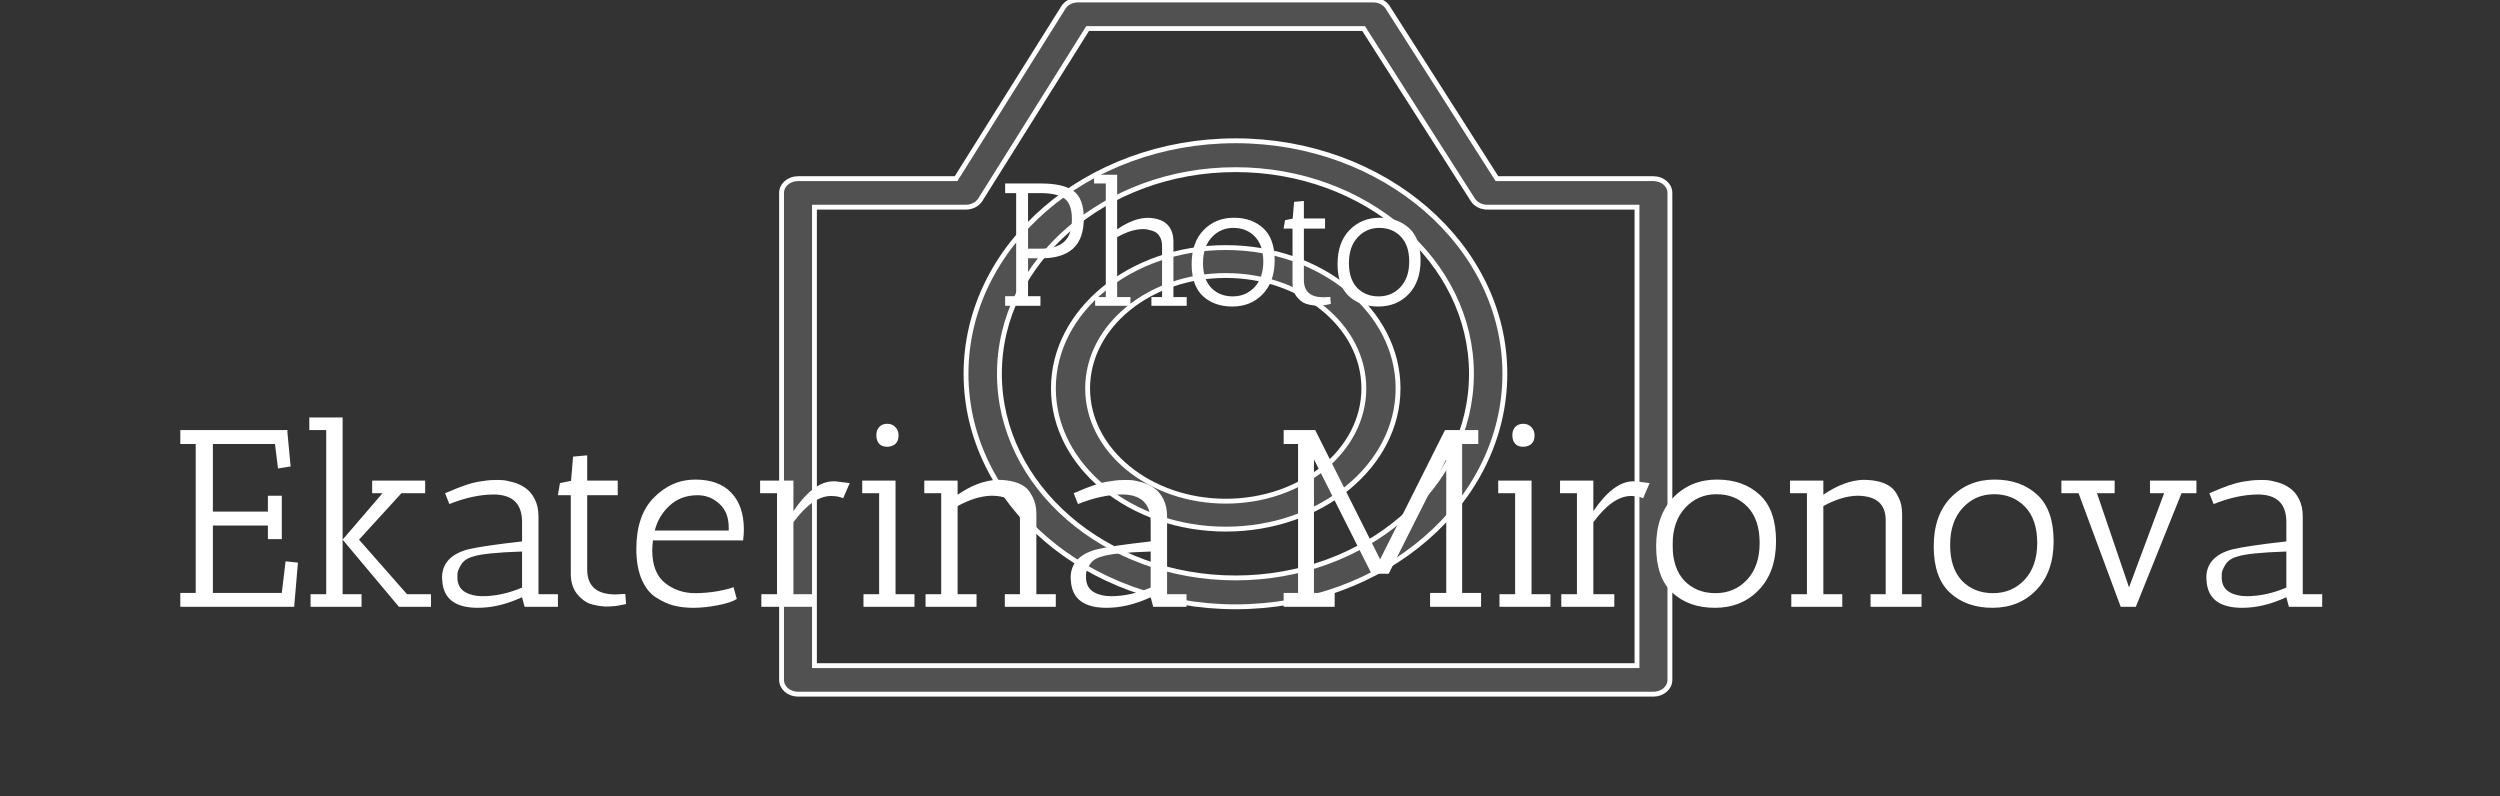 <?xml version="1.0" encoding="UTF-8"?> <svg xmlns="http://www.w3.org/2000/svg" width="515" height="164" viewBox="0 0 515 164" fill="none"><rect x="0" y="0" width="515" height="164" fill="#333333" stroke="none"/> <path d="M252.516 51C232.933 51 217 64.011 217 80.004C217 95.992 232.933 109 252.516 109C272.082 109 288 95.992 288 80.004C288 64.011 272.082 51 252.516 51ZM252.516 103.245C236.819 103.245 224.049 92.818 224.049 80.004C224.049 67.184 236.821 56.755 252.516 56.755C268.195 56.755 280.951 67.184 280.951 80.004C280.951 92.818 268.195 103.245 252.516 103.245Z" fill="#FDFDFD" fill-opacity="0.15"></path> <path d="M252.516 51C232.933 51 217 64.011 217 80.004C217 95.992 232.933 109 252.516 109C272.082 109 288 95.992 288 80.004C288 64.011 272.082 51 252.516 51ZM252.516 103.245C236.819 103.245 224.049 92.818 224.049 80.004C224.049 67.184 236.821 56.755 252.516 56.755C268.195 56.755 280.951 67.184 280.951 80.004C280.951 92.818 268.195 103.245 252.516 103.245Z" stroke="#FEFEFE"></path> <path d="M254.525 29C223.908 29 199 50.534 199 77.004C199 103.47 223.908 125 254.525 125C285.115 125 310 103.47 310 77.004C310 50.534 285.115 29 254.525 29ZM254.525 119.052C227.703 119.052 205.879 100.189 205.879 77.004C205.879 53.815 227.703 34.948 254.525 34.948C281.322 34.948 303.121 53.815 303.121 77.004C303.121 100.189 281.32 119.052 254.525 119.052Z" fill="#FDFDFD" fill-opacity="0.15"></path> <path d="M254.525 29C223.908 29 199 50.534 199 77.004C199 103.47 223.908 125 254.525 125C285.115 125 310 103.47 310 77.004C310 50.534 285.115 29 254.525 29ZM254.525 119.052C227.703 119.052 205.879 100.189 205.879 77.004C205.879 53.815 227.703 34.948 254.525 34.948C281.322 34.948 303.121 53.815 303.121 77.004C303.121 100.189 281.32 119.052 254.525 119.052Z" stroke="#FEFEFE"></path> <path d="M340.612 36.802H308.369L285.866 1.516C285.269 0.58 284.133 0 282.902 0H222.035C220.792 0 219.652 0.59 219.057 1.536L196.952 36.802H164.388C162.516 36.802 161 38.116 161 39.74V140.062C161 141.684 162.516 143 164.388 143H340.612C342.482 143 344 141.684 344 140.062V39.74C344 38.116 342.482 36.802 340.612 36.802ZM337.221 137.123H167.777V42.679H198.967C200.209 42.679 201.35 42.089 201.944 41.143L224.05 5.877H280.903L303.406 41.162C304.002 42.099 305.138 42.679 306.369 42.679H337.221V137.123Z" fill="#FDFDFD" fill-opacity="0.15"></path> <path d="M340.612 36.802H308.369L285.866 1.516C285.269 0.58 284.133 0 282.902 0H222.035C220.792 0 219.652 0.59 219.057 1.536L196.952 36.802H164.388C162.516 36.802 161 38.116 161 39.74V140.062C161 141.684 162.516 143 164.388 143H340.612C342.482 143 344 141.684 344 140.062V39.74C344 38.116 342.482 36.802 340.612 36.802ZM337.221 137.123H167.777V42.679H198.967C200.209 42.679 201.35 42.089 201.944 41.143L224.05 5.877H280.903L303.406 41.162C304.002 42.099 305.138 42.679 306.369 42.679H337.221V137.123Z" stroke="#FEFEFE"></path> <path d="M207.06 39.78V37.8H214.548C217.5 37.8 219.684 38.304 221.1 39.312C222.54 40.32 223.26 42.228 223.26 45.036C223.26 47.82 222.516 49.884 221.028 51.228C219.564 52.548 217.404 53.208 214.548 53.208H211.776V61.02H214.332V63H207.06V61.02H209.328V39.78H207.06ZM214.368 39.78H211.776V51.228H214.368C216.528 51.228 218.136 50.76 219.192 49.824C220.272 48.864 220.812 47.316 220.812 45.18C220.812 43.02 220.284 41.58 219.228 40.86C218.172 40.14 216.552 39.78 214.368 39.78ZM237.19 63V61.2H239.386V50.688C239.386 49.848 239.206 49.164 238.846 48.636C238.51 48.108 238.066 47.76 237.514 47.592C236.602 47.28 235.858 47.148 235.282 47.196C233.722 47.244 232.006 47.796 230.134 48.852V61.2H232.87V63H225.598V61.2H227.794V37.8H225.382V36H230.134V47.232C233.278 45.072 236.122 44.4 238.666 45.216C239.242 45.384 239.734 45.636 240.142 45.972C240.574 46.284 240.946 46.764 241.258 47.412C241.57 48.06 241.726 48.84 241.726 49.752V61.2H244.462V63H237.19ZM253.867 63.144C251.371 63.144 249.343 62.424 247.783 60.984C246.247 59.544 245.479 57.348 245.479 54.396C245.479 51.42 246.295 49.092 247.927 47.412C249.583 45.708 251.659 44.856 254.155 44.856C256.651 44.856 258.679 45.576 260.239 47.016C261.799 48.456 262.579 50.664 262.579 53.64C262.579 56.592 261.751 58.92 260.095 60.624C258.463 62.304 256.387 63.144 253.867 63.144ZM254.083 46.944C252.307 46.944 250.819 47.592 249.619 48.888C248.419 50.184 247.819 51.948 247.819 54.18C247.819 56.388 248.383 58.092 249.511 59.292C250.663 60.468 252.139 61.056 253.939 61.056C255.739 61.056 257.239 60.42 258.439 59.148C259.639 57.852 260.239 56.1 260.239 53.892C260.239 51.66 259.663 49.944 258.511 48.744C257.359 47.544 255.883 46.944 254.083 46.944ZM272.632 61.236L274.036 61.164L274.144 62.604C274.12 62.604 273.952 62.64 273.64 62.712C272.92 62.88 272.116 62.964 271.228 62.964C270.412 62.916 269.668 62.784 268.996 62.568C268.324 62.328 267.7 61.848 267.124 61.128C266.548 60.384 266.26 59.436 266.26 58.284V47.088H264.424L264.712 45.36L266.296 45.036L266.584 41.58L268.6 41.4V45H272.956V47.088H268.6V57.672C268.6 60.048 269.944 61.236 272.632 61.236ZM283.926 63.144C281.43 63.144 279.402 62.424 277.842 60.984C276.306 59.544 275.538 57.348 275.538 54.396C275.538 51.42 276.354 49.092 277.986 47.412C279.642 45.708 281.718 44.856 284.214 44.856C286.71 44.856 288.738 45.576 290.298 47.016C291.858 48.456 292.638 50.664 292.638 53.64C292.638 56.592 291.81 58.92 290.154 60.624C288.522 62.304 286.446 63.144 283.926 63.144ZM284.142 46.944C282.366 46.944 280.878 47.592 279.678 48.888C278.478 50.184 277.878 51.948 277.878 54.18C277.878 56.388 278.442 58.092 279.57 59.292C280.722 60.468 282.198 61.056 283.998 61.056C285.798 61.056 287.298 60.42 288.498 59.148C289.698 57.852 290.298 56.1 290.298 53.892C290.298 51.66 289.722 49.944 288.57 48.744C287.418 47.544 285.942 46.944 284.142 46.944ZM37.145 91.46V88.6H59.245L59.193 88.912L59.869 96.088L57.269 96.504L56.645 91.46H43.853V105.396H55.189V102.12H58.049V111.064H55.189V108.256H43.853V122.14H58.049L58.829 115.64L61.377 115.9L60.597 125H37.145V122.14H40.317V91.46H37.145ZM76.664 101.6V99H87.584V101.6H82.696L73.96 111.168L83.84 122.4H88.78V125H82.176L70.58 111.168V122.4H74.48V125H63.976V122.4H67.2V88.6H63.716V86H70.58V111.168L78.796 101.6H76.664ZM98.446 125.208C93.836 125.208 91.392 123.388 91.114 119.748C91.08 119.505 91.062 119.263 91.062 119.02C91.062 116.108 92.813 114.167 96.314 113.196C98.256 112.711 102 112.156 107.546 111.532V107.528C107.546 103.749 105.57 101.86 101.618 101.86C98.776 101.895 95.76 102.553 92.57 103.836L91.686 101.6L92.206 101.392C94.91 100.213 96.973 99.503 98.394 99.26C99.816 99.017 100.856 98.896 101.514 98.896C102.173 98.861 102.797 98.861 103.386 98.896C104.01 98.931 104.808 99.087 105.778 99.364C106.749 99.641 107.581 100.04 108.274 100.56C109.002 101.045 109.626 101.791 110.146 102.796C110.666 103.801 110.926 104.997 110.926 106.384V122.4H114.93V125H108.066L107.546 123.024C104.426 124.48 101.393 125.208 98.446 125.208ZM99.382 122.816C102.017 122.816 104.738 122.227 107.546 121.048V113.612C102.346 113.785 98.984 114.132 97.458 114.652C96.28 114.964 95.448 115.536 94.962 116.368C94.477 117.165 94.234 117.807 94.234 118.292C94.234 118.777 94.234 119.107 94.234 119.28C94.338 120.528 94.876 121.429 95.846 121.984C96.817 122.539 97.996 122.816 99.382 122.816ZM126.786 122.452L128.814 122.348L128.97 124.428C128.935 124.428 128.692 124.48 128.242 124.584C127.202 124.827 126.04 124.948 124.758 124.948C123.579 124.879 122.504 124.688 121.534 124.376C120.563 124.029 119.662 123.336 118.83 122.296C117.998 121.221 117.582 119.852 117.582 118.188V102.016H114.93L115.346 99.52L117.634 99.052L118.05 94.06L120.962 93.8V99H127.254V102.016H120.962V117.304C120.962 120.736 122.903 122.452 126.786 122.452ZM134.36 113.352C134.36 116.437 135.244 118.691 137.012 120.112C138.78 121.499 140.843 122.192 143.2 122.192C144.725 122.192 146.285 122.053 147.88 121.776C149.509 121.464 150.584 121.187 151.104 120.944L151.78 123.388C150.983 123.908 149.665 124.341 147.828 124.688C146.025 125.035 144.361 125.208 142.836 125.208C141.345 125.208 139.993 125.052 138.78 124.74C137.601 124.428 136.388 123.873 135.14 123.076C133.892 122.279 132.904 121.031 132.176 119.332C131.448 117.633 131.084 115.553 131.084 113.092C131.084 108.516 132.263 105.015 134.62 102.588C137.081 100.057 139.941 98.792 143.2 98.792C146.459 98.792 148.937 99.693 150.636 101.496C152.369 103.299 153.236 105.829 153.236 109.088C153.236 109.781 153.184 110.527 153.08 111.324H134.516C134.412 112.052 134.36 112.728 134.36 113.352ZM150.116 108.724C150.116 106.575 149.475 104.928 148.192 103.784C146.909 102.605 145.419 102.016 143.72 102.016C141.397 102.016 139.473 102.727 137.948 104.148C136.423 105.535 135.4 107.251 134.88 109.296H150.116C150.116 109.088 150.116 108.897 150.116 108.724ZM163.445 122.4H167.761V125H156.841V122.4H160.065V101.6H156.581V99H163.445V105.292C166.184 101.271 168.871 99.225 171.505 99.156C171.713 99.156 171.921 99.156 172.129 99.156L175.041 99.52L173.689 102.64C173.031 102.328 172.181 102.172 171.141 102.172C168.645 102.207 166.08 104.009 163.445 107.58V122.4ZM177.617 101.6V99H184.481V122.4H188.381V125H177.877V122.4H181.101V101.6H177.617ZM182.713 92.032C182.019 92.032 181.482 91.824 181.101 91.408C180.719 90.957 180.529 90.385 180.529 89.692C180.529 88.964 180.719 88.392 181.101 87.976C181.517 87.525 182.071 87.3 182.765 87.3C183.458 87.3 184.013 87.525 184.429 87.976C184.879 88.392 185.105 88.981 185.105 89.744C185.105 90.472 184.879 91.044 184.429 91.46C183.978 91.841 183.406 92.032 182.713 92.032ZM190.403 101.6V99H197.267V101.912C200.109 99.971 202.831 98.948 205.431 98.844C207.961 98.844 209.885 99.347 211.203 100.352C211.792 100.803 212.312 101.513 212.763 102.484C213.248 103.42 213.491 104.547 213.491 105.864V122.4H217.495V125H206.991V122.4H210.111V107.164C210.111 103.801 208.135 102.12 204.183 102.12C202.033 102.189 199.728 102.9 197.267 104.252V122.4H201.167V125H190.663V122.4H193.887V101.6H190.403ZM227.939 125.208C223.328 125.208 220.884 123.388 220.607 119.748C220.572 119.505 220.555 119.263 220.555 119.02C220.555 116.108 222.305 114.167 225.807 113.196C227.748 112.711 231.492 112.156 237.039 111.532V107.528C237.039 103.749 235.063 101.86 231.111 101.86C228.268 101.895 225.252 102.553 222.063 103.836L221.179 101.6L221.699 101.392C224.403 100.213 226.465 99.503 227.887 99.26C229.308 99.017 230.348 98.896 231.007 98.896C231.665 98.861 232.289 98.861 232.879 98.896C233.503 98.931 234.3 99.087 235.271 99.364C236.241 99.641 237.073 100.04 237.767 100.56C238.495 101.045 239.119 101.791 239.639 102.796C240.159 103.801 240.419 104.997 240.419 106.384V122.4H244.423V125H237.559L237.039 123.024C233.919 124.48 230.885 125.208 227.939 125.208ZM228.875 122.816C231.509 122.816 234.231 122.227 237.039 121.048V113.612C231.839 113.785 228.476 114.132 226.951 114.652C225.772 114.964 224.94 115.536 224.455 116.368C223.969 117.165 223.727 117.807 223.727 118.292C223.727 118.777 223.727 119.107 223.727 119.28C223.831 120.528 224.368 121.429 225.339 121.984C226.309 122.539 227.488 122.816 228.875 122.816ZM294.597 125V122.14H297.925V94.632L286.069 118.188H282.533L270.677 94.632V122.14H274.941V125H264.437V122.14H267.401V91.46H264.437V88.6H270.937L284.301 115.224L297.665 88.6H304.529V91.46H301.201V122.14H305.101V125H294.597ZM308.632 101.6V99H315.496V122.4H319.396V125H308.892V122.4H312.116V101.6H308.632ZM313.728 92.032C313.035 92.032 312.498 91.824 312.116 91.408C311.735 90.957 311.544 90.385 311.544 89.692C311.544 88.964 311.735 88.392 312.116 87.976C312.532 87.525 313.087 87.3 313.78 87.3C314.474 87.3 315.028 87.525 315.444 87.976C315.895 88.392 316.12 88.981 316.12 89.744C316.12 90.472 315.895 91.044 315.444 91.46C314.994 91.841 314.422 92.032 313.728 92.032ZM328.23 122.4H332.546V125H321.626V122.4H324.85V101.6H321.366V99H328.23V105.292C330.969 101.271 333.656 99.225 336.29 99.156C336.498 99.156 336.706 99.156 336.914 99.156L339.826 99.52L338.474 102.64C337.816 102.328 336.966 102.172 335.926 102.172C333.43 102.207 330.865 104.009 328.23 107.58V122.4ZM353.282 125.208C349.677 125.208 346.748 124.168 344.494 122.088C342.276 120.008 341.166 116.836 341.166 112.572C341.166 108.273 342.345 104.911 344.702 102.484C347.094 100.023 350.093 98.792 353.698 98.792C357.304 98.792 360.233 99.832 362.486 101.912C364.74 103.992 365.866 107.181 365.866 111.48C365.866 115.744 364.67 119.107 362.278 121.568C359.921 123.995 356.922 125.208 353.282 125.208ZM353.594 101.808C351.029 101.808 348.88 102.744 347.146 104.616C345.413 106.488 344.546 109.036 344.546 112.26C344.546 115.449 345.361 117.911 346.99 119.644C348.654 121.343 350.786 122.192 353.386 122.192C355.986 122.192 358.153 121.273 359.886 119.436C361.62 117.564 362.486 115.033 362.486 111.844C362.486 108.62 361.654 106.141 359.99 104.408C358.326 102.675 356.194 101.808 353.594 101.808ZM368.746 101.6V99H375.61V101.912C378.453 99.971 381.174 98.948 383.774 98.844C386.305 98.844 388.229 99.347 389.546 100.352C390.136 100.803 390.656 101.513 391.106 102.484C391.592 103.42 391.834 104.547 391.834 105.864V122.4H395.838V125H385.334V122.4H388.454V107.164C388.454 103.801 386.478 102.12 382.526 102.12C380.377 102.189 378.072 102.9 375.61 104.252V122.4H379.51V125H369.006V122.4H372.23V101.6H368.746ZM410.462 125.208C406.857 125.208 403.927 124.168 401.674 122.088C399.455 120.008 398.346 116.836 398.346 112.572C398.346 108.273 399.525 104.911 401.882 102.484C404.274 100.023 407.273 98.792 410.878 98.792C414.483 98.792 417.413 99.832 419.666 101.912C421.919 103.992 423.046 107.181 423.046 111.48C423.046 115.744 421.85 119.107 419.458 121.568C417.101 123.995 414.102 125.208 410.462 125.208ZM410.774 101.808C408.209 101.808 406.059 102.744 404.326 104.616C402.593 106.488 401.726 109.036 401.726 112.26C401.726 115.449 402.541 117.911 404.17 119.644C405.834 121.343 407.966 122.192 410.566 122.192C413.166 122.192 415.333 121.273 417.066 119.436C418.799 117.564 419.666 115.033 419.666 111.844C419.666 108.62 418.834 106.141 417.17 104.408C415.506 102.675 413.374 101.808 410.774 101.808ZM442.896 101.6V99H452.464V101.6H449.396L439.984 125H436.864L428.18 101.6H424.644V99H435.616V101.6H431.976L438.58 120.996L445.808 101.6H442.896ZM461.888 125.208C457.277 125.208 454.833 123.388 454.556 119.748C454.521 119.505 454.504 119.263 454.504 119.02C454.504 116.108 456.254 114.167 459.756 113.196C461.697 112.711 465.441 112.156 470.988 111.532V107.528C470.988 103.749 469.012 101.86 465.06 101.86C462.217 101.895 459.201 102.553 456.012 103.836L455.128 101.6L455.648 101.392C458.352 100.213 460.414 99.503 461.836 99.26C463.257 99.017 464.297 98.896 464.956 98.896C465.614 98.861 466.238 98.861 466.828 98.896C467.452 98.931 468.249 99.087 469.22 99.364C470.19 99.641 471.022 100.04 471.716 100.56C472.444 101.045 473.068 101.791 473.588 102.796C474.108 103.801 474.368 104.997 474.368 106.384V122.4H478.372V125H471.508L470.988 123.024C467.868 124.48 464.834 125.208 461.888 125.208ZM462.824 122.816C465.458 122.816 468.18 122.227 470.988 121.048V113.612C465.788 113.785 462.425 114.132 460.9 114.652C459.721 114.964 458.889 115.536 458.404 116.368C457.918 117.165 457.676 117.807 457.676 118.292C457.676 118.777 457.676 119.107 457.676 119.28C457.78 120.528 458.317 121.429 459.288 121.984C460.258 122.539 461.437 122.816 462.824 122.816Z" fill="white"></path> </svg> 